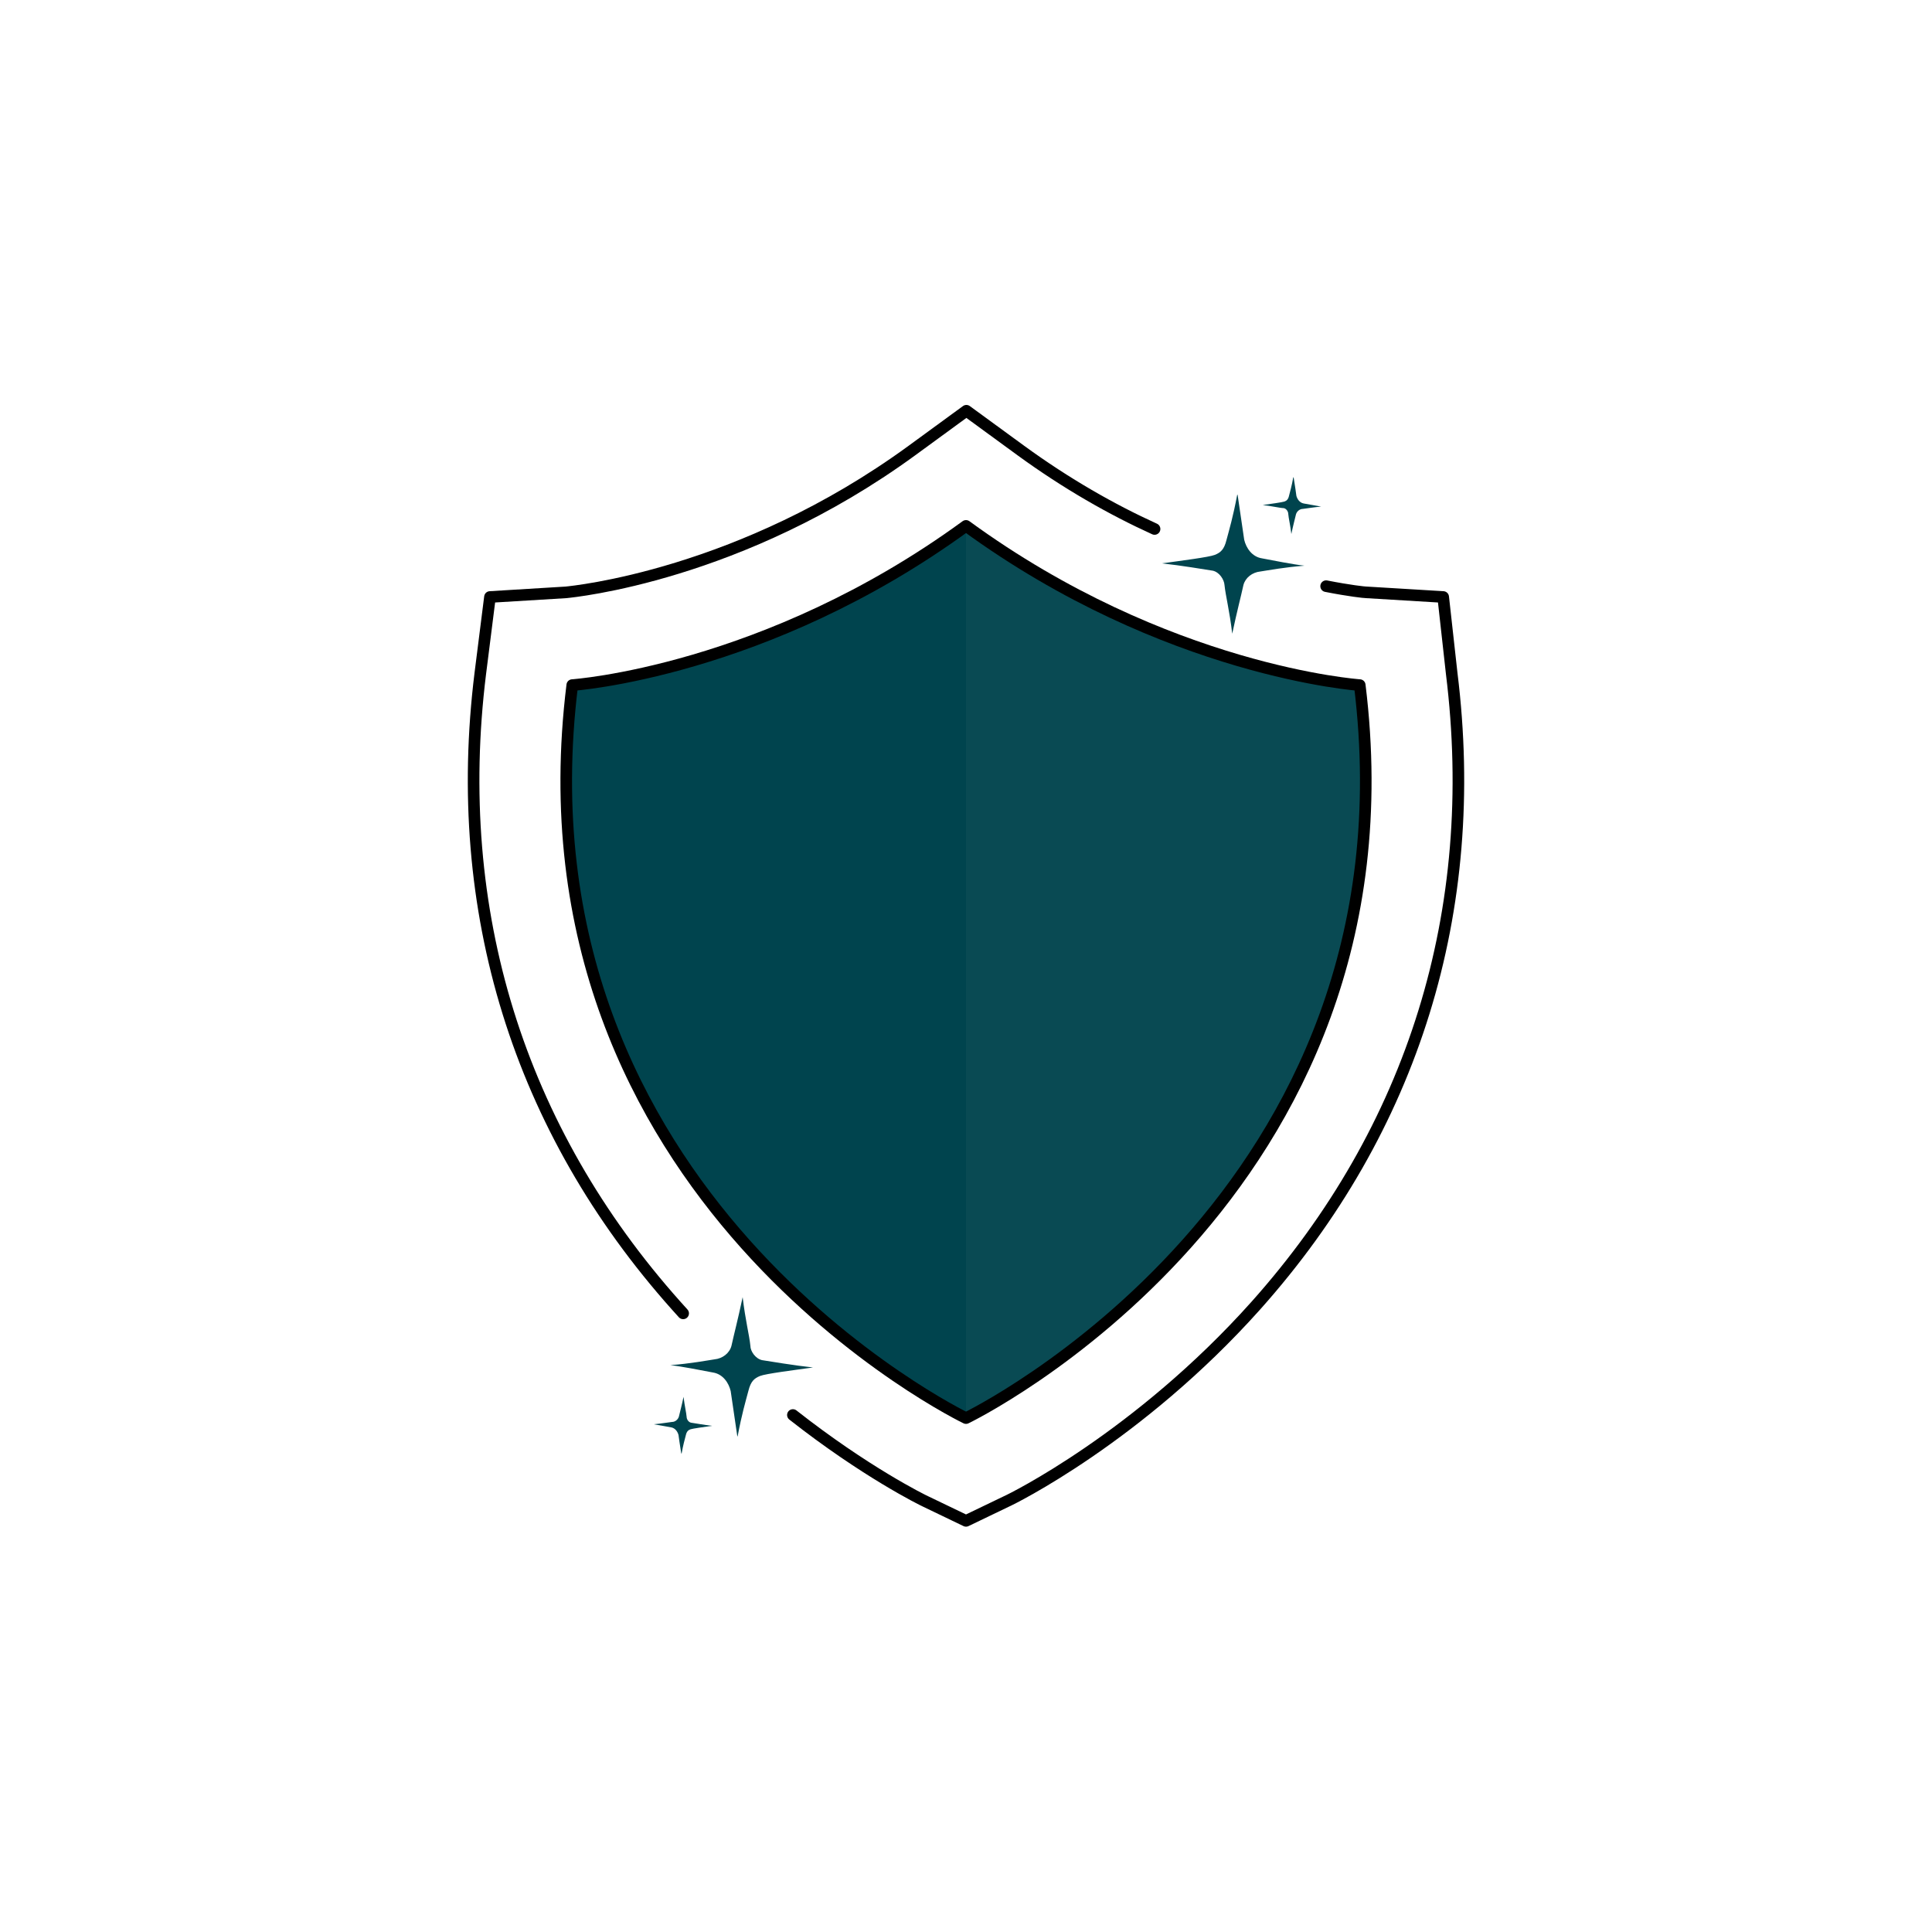 <?xml version="1.0" encoding="UTF-8"?>
<svg xmlns="http://www.w3.org/2000/svg" version="1.1" viewBox="0 0 500 500">
  <!-- Generator: Adobe Illustrator 29.3.1, SVG Export Plug-In . SVG Version: 2.1.0 Build 151)  -->
  <defs>
    <style>
      .st0 {
        fill: #00444e;
      }

      .st1 {
        fill: #fff;
      }

      .st2 {
        fill: #5e8286;
        opacity: .1;
      }

      .st3 {
        fill: none;
        stroke: #000;
        stroke-linecap: round;
        stroke-linejoin: round;
        stroke-width: 3px;
      }

      .st4 {
        display: none;
      }
    </style>
  </defs>
  <g id="Calque_2" class="st4">
    <path class="st1" d="M170,441c69.1.1,128-43.7,150.3-105.1,6.7-18.5,24.5-30.6,44.2-30.6s.8,0,1.2,0c67.1-.4,121.5-55.7,121-122.8-.6-66.8-54.9-120.7-121.8-120.7-40.2,0-75.8,19.5-98,49.5-11.8,16-32.3,22.6-51.3,17-14.4-4.3-29.6-6.5-45.3-6.5-88.6,0-160.3,72.1-159.6,160.8.7,87.2,72.1,158.3,159.3,158.4Z"/>
  </g>
  <g id="Calque_1">
    <g>
      <path class="st0" d="M320.3,128.1c.9,6.1,1.4,9.5,1.7,11.6.5,2.1,2,4.4,4.6,4.8,2.6.5,8.2,1.6,11,1.9-5.2.4-9.4,1.2-11.4,1.5-2.1.2-3.9,1.6-4.4,3.5-.7,3.2-1.6,6.5-2.9,12.6-.7-6-1.7-9.7-2-12.6-.1-1.4-1.3-3.3-3-3.7-1.9-.3-8.5-1.4-13.2-1.9,5-.7,12.2-1.6,13.7-2.2s2.4-1.4,3-3.8c.8-3,1.7-6,2.8-11.8h0Z"/>
      <path class="st0" d="M334.8,123.6c.4,2.5.6,3.9.7,4.7.2.8.8,1.8,1.9,2s3.3.6,4.5.8c-2.1.2-3.8.5-4.7.6-.9,0-1.6.7-1.8,1.4-.3,1.3-.7,2.7-1.2,5.1-.3-2.5-.7-4-.8-5.2,0-.6-.5-1.4-1.2-1.5-.8,0-3.5-.6-5.4-.8,2.1-.3,5-.7,5.6-.9s1-.6,1.2-1.5c.3-1.2.7-2.5,1.1-4.8h0Z"/>
      <path class="st0" d="M190.8,371.6c-.9-6.1-1.4-9.5-1.7-11.6-.5-2.1-2-4.4-4.6-4.8-2.6-.5-8.2-1.6-11-1.9,5.2-.4,9.4-1.2,11.4-1.5,2.1-.2,3.9-1.6,4.4-3.5.7-3.2,1.6-6.5,2.9-12.6.7,6,1.7,9.7,2,12.6,0,1.4,1.3,3.3,3,3.7,1.9.3,8.5,1.4,13.2,1.9-5,.7-12.2,1.6-13.7,2.2s-2.4,1.4-3,3.8c-.8,3-1.7,6-2.8,11.8h-.1Z"/>
      <path class="st0" d="M176.3,376.1c-.4-2.5-.6-3.9-.7-4.7-.2-.8-.8-1.8-1.9-2s-3.3-.6-4.5-.8c2.1-.2,3.8-.5,4.7-.6.9,0,1.6-.7,1.8-1.4.3-1.3.7-2.7,1.2-5.1.3,2.5.7,4,.8,5.2,0,.6.5,1.4,1.2,1.5.8.1,3.5.6,5.4.8-2.1.3-5,.7-5.6.9s-1,.6-1.2,1.5c-.3,1.2-.7,2.5-1.1,4.8h0Z"/>
      <path class="st0" d="M351.9,177.3s-50.1-3.4-101.9-41.2c-51.8,37.8-101.9,41.2-101.9,41.2-16.4,132.8,101.9,189.7,101.9,189.7,0,0,118.3-57,101.9-189.7Z"/>
      <path class="st3" d="M176.8,339.9c-.6-.7-1.2-1.3-1.8-2-40.8-45.7-58.3-102.2-50.7-163.6l2.5-19.8,19.7-1.2c1.8-.2,45.1-4.3,89.5-36.7l14.1-10.3,14.1,10.3c11.8,8.6,23.6,15.3,34.6,20.3"/>
      <path class="st3" d="M343.2,151.7c6.1,1.2,9.9,1.6,10.4,1.6l19.9,1.2,2.2,19.8c7.6,61.4-9.9,117.9-50.7,163.6-30.4,34-63.2,50.1-64.6,50.7l-10.4,5-10.4-5c-.9-.4-15.7-7.7-34.4-22.4"/>
      <path class="st2" d="M250,367s118.3-57,101.9-189.7c0,0-50.1-3.4-101.9-41.2"/>
      <path class="st3" d="M351.9,177.3s-50.1-3.4-101.9-41.2c-51.8,37.8-101.9,41.2-101.9,41.2-16.4,132.8,101.9,189.7,101.9,189.7,0,0,118.3-57,101.9-189.7Z"/>
    </g>
  </g>
</svg>